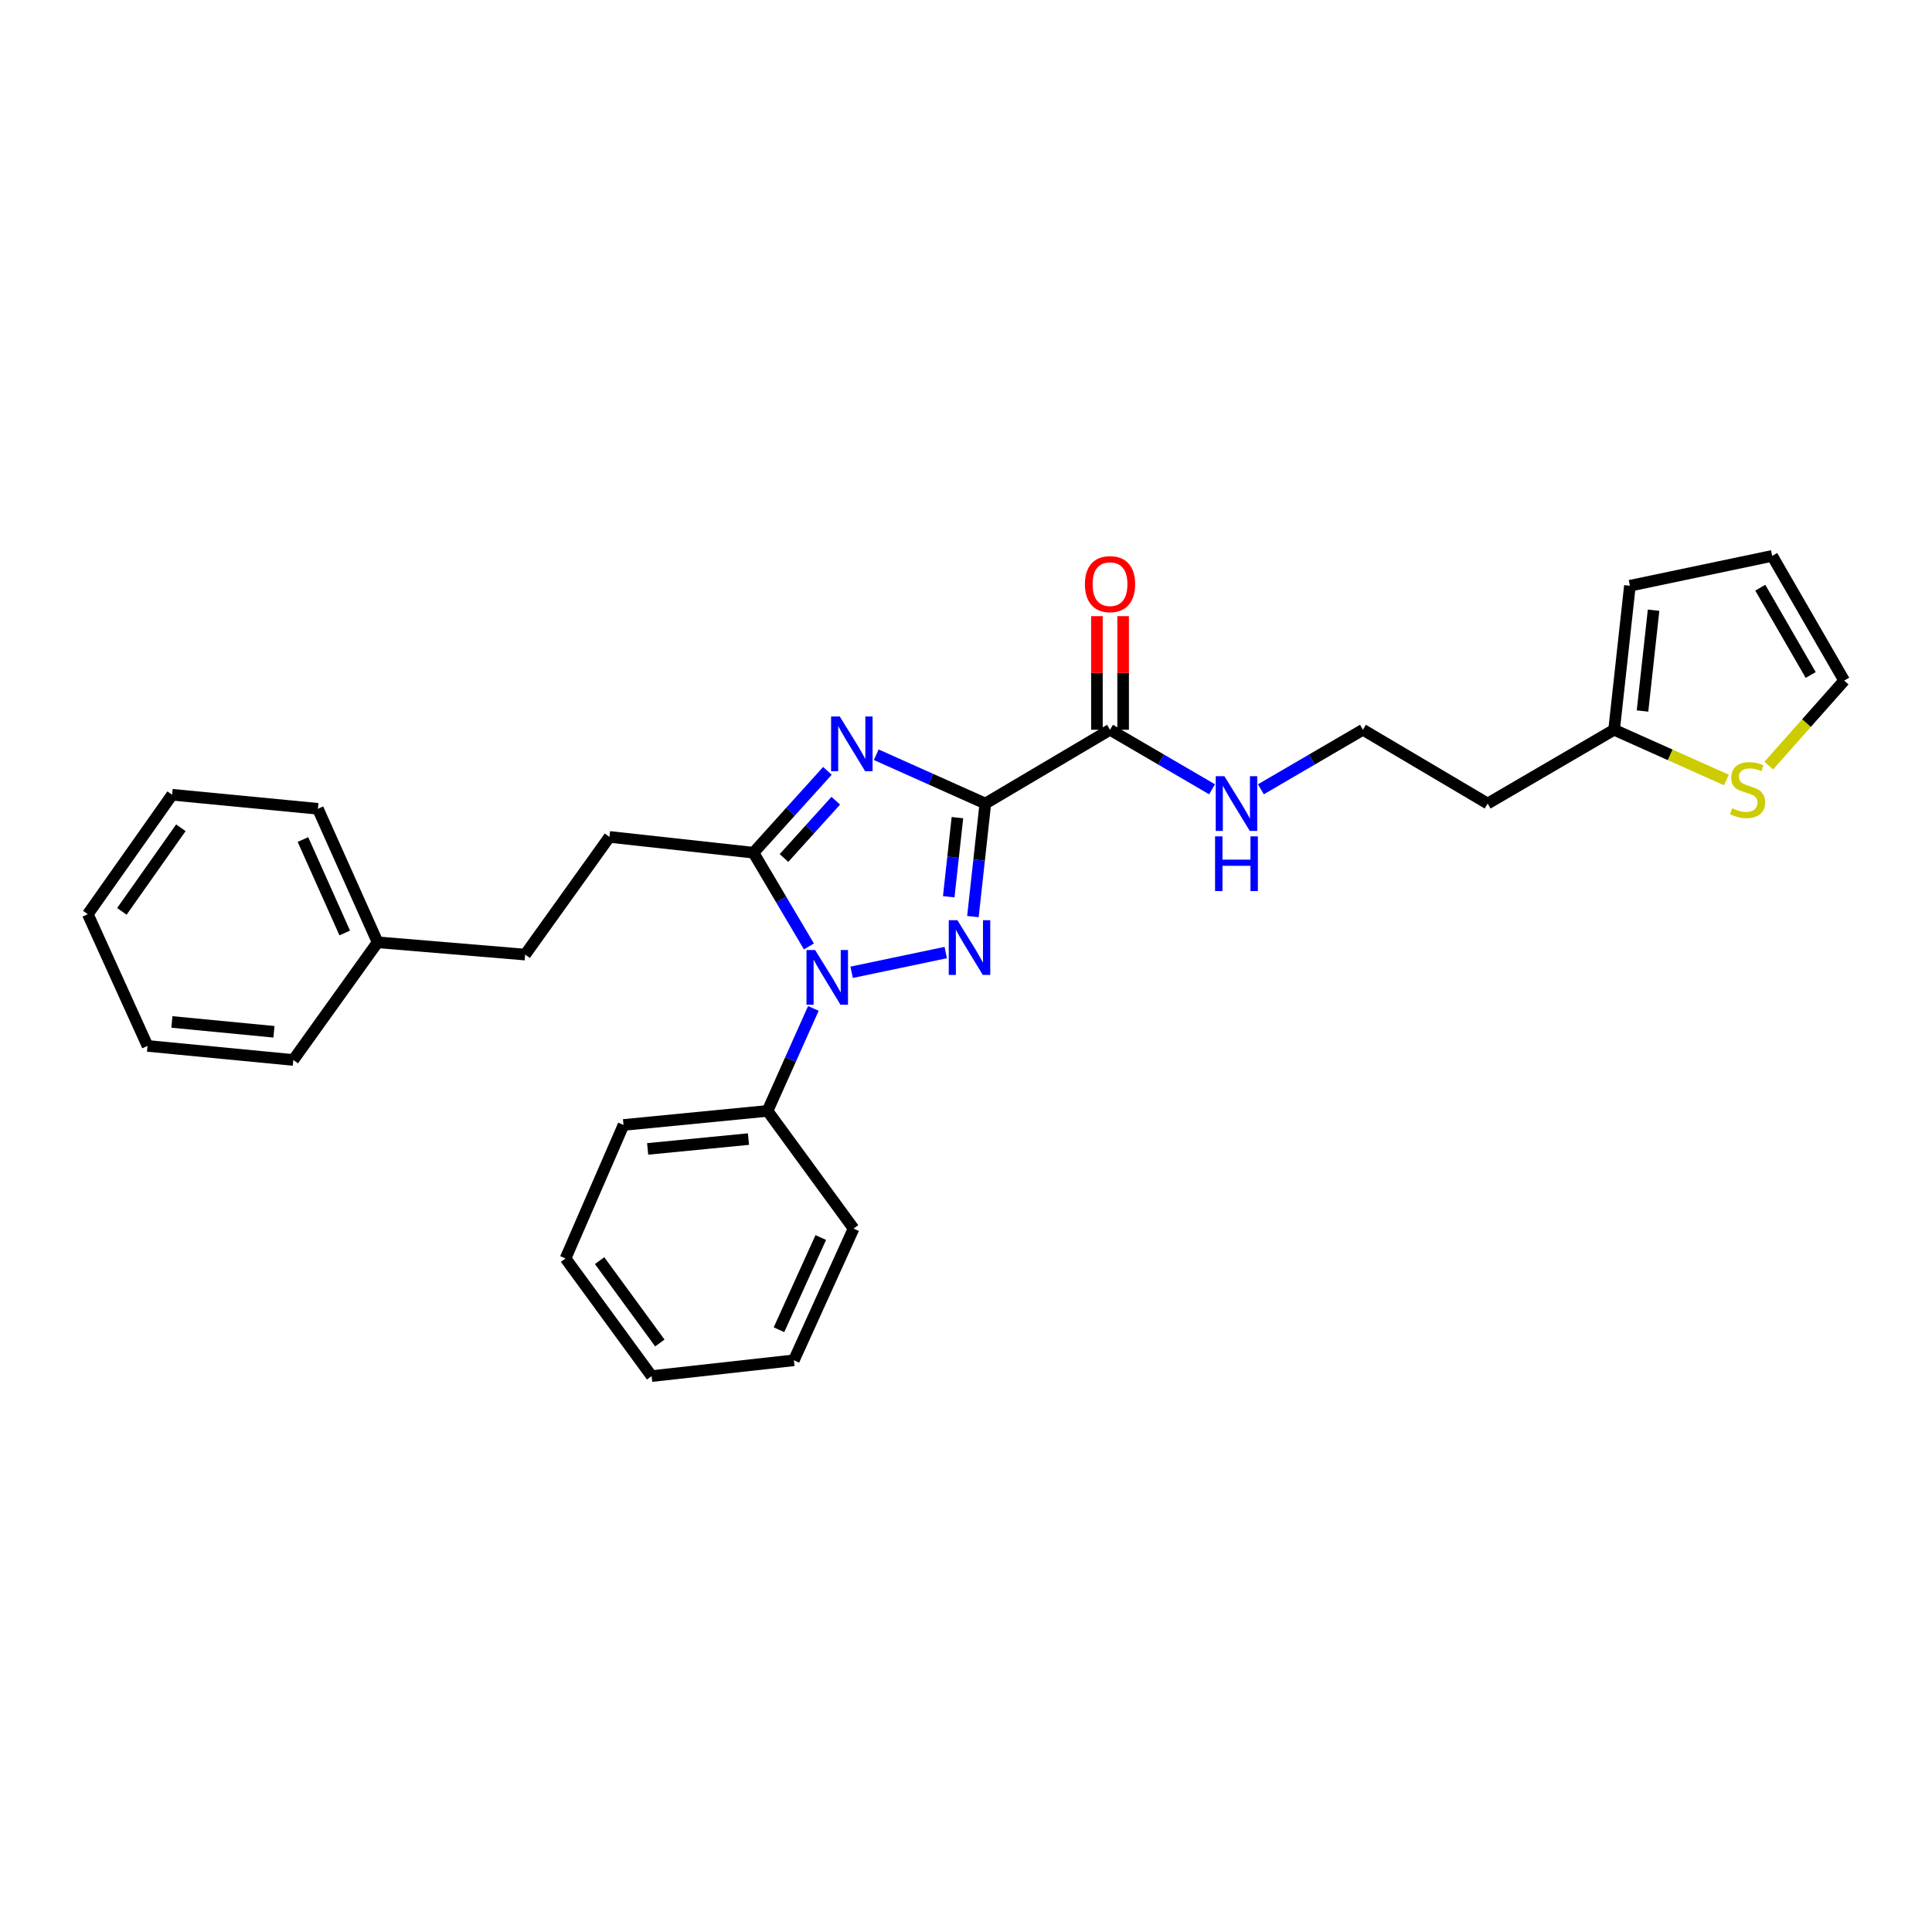 <?xml version='1.0' encoding='iso-8859-1'?>
<svg version='1.1' baseProfile='full'
              xmlns='http://www.w3.org/2000/svg'
                      xmlns:rdkit='http://www.rdkit.org/xml'
                      xmlns:xlink='http://www.w3.org/1999/xlink'
                  xml:space='preserve'
width='1000px' height='1000px' viewBox='0 0 1000 1000'>
<!-- END OF HEADER -->
<rect style='opacity:1.0;fill:#FFFFFF;stroke:none' width='1000' height='1000' x='0' y='0'> </rect>
<path class='bond-0' d='M 835.457,377.725 L 770.003,415.91' style='fill:none;fill-rule:evenodd;stroke:#000000;stroke-width:6px;stroke-linecap:butt;stroke-linejoin:miter;stroke-opacity:1' />
<path class='bond-1' d='M 835.457,377.725 L 864.517,390.725' style='fill:none;fill-rule:evenodd;stroke:#000000;stroke-width:6px;stroke-linecap:butt;stroke-linejoin:miter;stroke-opacity:1' />
<path class='bond-1' d='M 864.517,390.725 L 893.577,403.725' style='fill:none;fill-rule:evenodd;stroke:#CCCC00;stroke-width:6px;stroke-linecap:butt;stroke-linejoin:miter;stroke-opacity:1' />
<path class='bond-2' d='M 835.457,377.725 L 843.638,303.179' style='fill:none;fill-rule:evenodd;stroke:#000000;stroke-width:6px;stroke-linecap:butt;stroke-linejoin:miter;stroke-opacity:1' />
<path class='bond-2' d='M 850.163,368.022 L 855.889,315.84' style='fill:none;fill-rule:evenodd;stroke:#000000;stroke-width:6px;stroke-linecap:butt;stroke-linejoin:miter;stroke-opacity:1' />
<path class='bond-3' d='M 574.546,377.725 L 600.956,393.132' style='fill:none;fill-rule:evenodd;stroke:#000000;stroke-width:6px;stroke-linecap:butt;stroke-linejoin:miter;stroke-opacity:1' />
<path class='bond-3' d='M 600.956,393.132 L 627.365,408.539' style='fill:none;fill-rule:evenodd;stroke:#0000FF;stroke-width:6px;stroke-linecap:butt;stroke-linejoin:miter;stroke-opacity:1' />
<path class='bond-4' d='M 581.326,377.725 L 581.326,348.32' style='fill:none;fill-rule:evenodd;stroke:#000000;stroke-width:6px;stroke-linecap:butt;stroke-linejoin:miter;stroke-opacity:1' />
<path class='bond-4' d='M 581.326,348.32 L 581.326,318.914' style='fill:none;fill-rule:evenodd;stroke:#FF0000;stroke-width:6px;stroke-linecap:butt;stroke-linejoin:miter;stroke-opacity:1' />
<path class='bond-4' d='M 567.766,377.725 L 567.766,348.32' style='fill:none;fill-rule:evenodd;stroke:#000000;stroke-width:6px;stroke-linecap:butt;stroke-linejoin:miter;stroke-opacity:1' />
<path class='bond-4' d='M 567.766,348.32 L 567.766,318.914' style='fill:none;fill-rule:evenodd;stroke:#FF0000;stroke-width:6px;stroke-linecap:butt;stroke-linejoin:miter;stroke-opacity:1' />
<path class='bond-5' d='M 574.546,377.725 L 510.004,415.91' style='fill:none;fill-rule:evenodd;stroke:#000000;stroke-width:6px;stroke-linecap:butt;stroke-linejoin:miter;stroke-opacity:1' />
<path class='bond-6' d='M 652.634,408.539 L 679.044,393.132' style='fill:none;fill-rule:evenodd;stroke:#0000FF;stroke-width:6px;stroke-linecap:butt;stroke-linejoin:miter;stroke-opacity:1' />
<path class='bond-6' d='M 679.044,393.132 L 705.454,377.725' style='fill:none;fill-rule:evenodd;stroke:#000000;stroke-width:6px;stroke-linecap:butt;stroke-linejoin:miter;stroke-opacity:1' />
<path class='bond-7' d='M 770.003,415.91 L 705.454,377.725' style='fill:none;fill-rule:evenodd;stroke:#000000;stroke-width:6px;stroke-linecap:butt;stroke-linejoin:miter;stroke-opacity:1' />
<path class='bond-8' d='M 440.802,503.258 L 489.517,493.036' style='fill:none;fill-rule:evenodd;stroke:#0000FF;stroke-width:6px;stroke-linecap:butt;stroke-linejoin:miter;stroke-opacity:1' />
<path class='bond-9' d='M 418.694,489.871 L 404.345,465.617' style='fill:none;fill-rule:evenodd;stroke:#0000FF;stroke-width:6px;stroke-linecap:butt;stroke-linejoin:miter;stroke-opacity:1' />
<path class='bond-9' d='M 404.345,465.617 L 389.996,441.364' style='fill:none;fill-rule:evenodd;stroke:#000000;stroke-width:6px;stroke-linecap:butt;stroke-linejoin:miter;stroke-opacity:1' />
<path class='bond-10' d='M 421,521.958 L 409.137,548.478' style='fill:none;fill-rule:evenodd;stroke:#0000FF;stroke-width:6px;stroke-linecap:butt;stroke-linejoin:miter;stroke-opacity:1' />
<path class='bond-10' d='M 409.137,548.478 L 397.273,574.998' style='fill:none;fill-rule:evenodd;stroke:#000000;stroke-width:6px;stroke-linecap:butt;stroke-linejoin:miter;stroke-opacity:1' />
<path class='bond-11' d='M 503.577,474.421 L 506.79,445.165' style='fill:none;fill-rule:evenodd;stroke:#0000FF;stroke-width:6px;stroke-linecap:butt;stroke-linejoin:miter;stroke-opacity:1' />
<path class='bond-11' d='M 506.79,445.165 L 510.004,415.91' style='fill:none;fill-rule:evenodd;stroke:#000000;stroke-width:6px;stroke-linecap:butt;stroke-linejoin:miter;stroke-opacity:1' />
<path class='bond-11' d='M 491.063,464.164 L 493.312,443.685' style='fill:none;fill-rule:evenodd;stroke:#0000FF;stroke-width:6px;stroke-linecap:butt;stroke-linejoin:miter;stroke-opacity:1' />
<path class='bond-11' d='M 493.312,443.685 L 495.561,423.206' style='fill:none;fill-rule:evenodd;stroke:#000000;stroke-width:6px;stroke-linecap:butt;stroke-linejoin:miter;stroke-opacity:1' />
<path class='bond-12' d='M 510.004,415.91 L 481.774,403.281' style='fill:none;fill-rule:evenodd;stroke:#000000;stroke-width:6px;stroke-linecap:butt;stroke-linejoin:miter;stroke-opacity:1' />
<path class='bond-12' d='M 481.774,403.281 L 453.544,390.653' style='fill:none;fill-rule:evenodd;stroke:#0000FF;stroke-width:6px;stroke-linecap:butt;stroke-linejoin:miter;stroke-opacity:1' />
<path class='bond-13' d='M 428.273,398.993 L 409.135,420.178' style='fill:none;fill-rule:evenodd;stroke:#0000FF;stroke-width:6px;stroke-linecap:butt;stroke-linejoin:miter;stroke-opacity:1' />
<path class='bond-13' d='M 409.135,420.178 L 389.996,441.364' style='fill:none;fill-rule:evenodd;stroke:#000000;stroke-width:6px;stroke-linecap:butt;stroke-linejoin:miter;stroke-opacity:1' />
<path class='bond-13' d='M 432.593,414.438 L 419.196,429.268' style='fill:none;fill-rule:evenodd;stroke:#0000FF;stroke-width:6px;stroke-linecap:butt;stroke-linejoin:miter;stroke-opacity:1' />
<path class='bond-13' d='M 419.196,429.268 L 405.8,444.097' style='fill:none;fill-rule:evenodd;stroke:#000000;stroke-width:6px;stroke-linecap:butt;stroke-linejoin:miter;stroke-opacity:1' />
<path class='bond-14' d='M 389.996,441.364 L 315.45,433.183' style='fill:none;fill-rule:evenodd;stroke:#000000;stroke-width:6px;stroke-linecap:butt;stroke-linejoin:miter;stroke-opacity:1' />
<path class='bond-15' d='M 292.723,651.367 L 337.273,712.271' style='fill:none;fill-rule:evenodd;stroke:#000000;stroke-width:6px;stroke-linecap:butt;stroke-linejoin:miter;stroke-opacity:1' />
<path class='bond-15' d='M 310.35,652.497 L 341.535,695.13' style='fill:none;fill-rule:evenodd;stroke:#000000;stroke-width:6px;stroke-linecap:butt;stroke-linejoin:miter;stroke-opacity:1' />
<path class='bond-16' d='M 292.723,651.367 L 322.727,582.275' style='fill:none;fill-rule:evenodd;stroke:#000000;stroke-width:6px;stroke-linecap:butt;stroke-linejoin:miter;stroke-opacity:1' />
<path class='bond-17' d='M 337.273,712.271 L 410.908,704.09' style='fill:none;fill-rule:evenodd;stroke:#000000;stroke-width:6px;stroke-linecap:butt;stroke-linejoin:miter;stroke-opacity:1' />
<path class='bond-18' d='M 410.908,704.09 L 441.816,635.909' style='fill:none;fill-rule:evenodd;stroke:#000000;stroke-width:6px;stroke-linecap:butt;stroke-linejoin:miter;stroke-opacity:1' />
<path class='bond-18' d='M 403.194,688.265 L 424.83,640.538' style='fill:none;fill-rule:evenodd;stroke:#000000;stroke-width:6px;stroke-linecap:butt;stroke-linejoin:miter;stroke-opacity:1' />
<path class='bond-19' d='M 315.45,433.183 L 271.82,494.094' style='fill:none;fill-rule:evenodd;stroke:#000000;stroke-width:6px;stroke-linecap:butt;stroke-linejoin:miter;stroke-opacity:1' />
<path class='bond-20' d='M 271.82,494.094 L 195.451,487.729' style='fill:none;fill-rule:evenodd;stroke:#000000;stroke-width:6px;stroke-linecap:butt;stroke-linejoin:miter;stroke-opacity:1' />
<path class='bond-21' d='M 195.451,487.729 L 164.543,418.637' style='fill:none;fill-rule:evenodd;stroke:#000000;stroke-width:6px;stroke-linecap:butt;stroke-linejoin:miter;stroke-opacity:1' />
<path class='bond-21' d='M 178.437,482.902 L 156.802,434.537' style='fill:none;fill-rule:evenodd;stroke:#000000;stroke-width:6px;stroke-linecap:butt;stroke-linejoin:miter;stroke-opacity:1' />
<path class='bond-22' d='M 195.451,487.729 L 151.812,548.64' style='fill:none;fill-rule:evenodd;stroke:#000000;stroke-width:6px;stroke-linecap:butt;stroke-linejoin:miter;stroke-opacity:1' />
<path class='bond-23' d='M 164.543,418.637 L 89.085,411.36' style='fill:none;fill-rule:evenodd;stroke:#000000;stroke-width:6px;stroke-linecap:butt;stroke-linejoin:miter;stroke-opacity:1' />
<path class='bond-24' d='M 151.812,548.64 L 76.362,541.363' style='fill:none;fill-rule:evenodd;stroke:#000000;stroke-width:6px;stroke-linecap:butt;stroke-linejoin:miter;stroke-opacity:1' />
<path class='bond-24' d='M 141.796,534.052 L 88.981,528.958' style='fill:none;fill-rule:evenodd;stroke:#000000;stroke-width:6px;stroke-linecap:butt;stroke-linejoin:miter;stroke-opacity:1' />
<path class='bond-25' d='M 76.362,541.363 L 45.455,473.183' style='fill:none;fill-rule:evenodd;stroke:#000000;stroke-width:6px;stroke-linecap:butt;stroke-linejoin:miter;stroke-opacity:1' />
<path class='bond-26' d='M 89.085,411.36 L 45.455,473.183' style='fill:none;fill-rule:evenodd;stroke:#000000;stroke-width:6px;stroke-linecap:butt;stroke-linejoin:miter;stroke-opacity:1' />
<path class='bond-26' d='M 93.619,428.452 L 63.077,471.728' style='fill:none;fill-rule:evenodd;stroke:#000000;stroke-width:6px;stroke-linecap:butt;stroke-linejoin:miter;stroke-opacity:1' />
<path class='bond-27' d='M 441.816,635.909 L 397.273,574.998' style='fill:none;fill-rule:evenodd;stroke:#000000;stroke-width:6px;stroke-linecap:butt;stroke-linejoin:miter;stroke-opacity:1' />
<path class='bond-28' d='M 397.273,574.998 L 322.727,582.275' style='fill:none;fill-rule:evenodd;stroke:#000000;stroke-width:6px;stroke-linecap:butt;stroke-linejoin:miter;stroke-opacity:1' />
<path class='bond-28' d='M 387.409,589.585 L 335.226,594.678' style='fill:none;fill-rule:evenodd;stroke:#000000;stroke-width:6px;stroke-linecap:butt;stroke-linejoin:miter;stroke-opacity:1' />
<path class='bond-29' d='M 915.513,396.274 L 935.029,374.272' style='fill:none;fill-rule:evenodd;stroke:#CCCC00;stroke-width:6px;stroke-linecap:butt;stroke-linejoin:miter;stroke-opacity:1' />
<path class='bond-29' d='M 935.029,374.272 L 954.545,352.271' style='fill:none;fill-rule:evenodd;stroke:#000000;stroke-width:6px;stroke-linecap:butt;stroke-linejoin:miter;stroke-opacity:1' />
<path class='bond-30' d='M 954.545,352.271 L 917.272,287.729' style='fill:none;fill-rule:evenodd;stroke:#000000;stroke-width:6px;stroke-linecap:butt;stroke-linejoin:miter;stroke-opacity:1' />
<path class='bond-30' d='M 937.213,349.371 L 911.121,304.191' style='fill:none;fill-rule:evenodd;stroke:#000000;stroke-width:6px;stroke-linecap:butt;stroke-linejoin:miter;stroke-opacity:1' />
<path class='bond-31' d='M 917.272,287.729 L 843.638,303.179' style='fill:none;fill-rule:evenodd;stroke:#000000;stroke-width:6px;stroke-linecap:butt;stroke-linejoin:miter;stroke-opacity:1' />
<path  class='atom-2' d='M 633.74 401.75
L 643.02 416.75
Q 643.94 418.23, 645.42 420.91
Q 646.9 423.59, 646.98 423.75
L 646.98 401.75
L 650.74 401.75
L 650.74 430.07
L 646.86 430.07
L 636.9 413.67
Q 635.74 411.75, 634.5 409.55
Q 633.3 407.35, 632.94 406.67
L 632.94 430.07
L 629.26 430.07
L 629.26 401.75
L 633.74 401.75
' fill='#0000FF'/>
<path  class='atom-2' d='M 628.92 432.902
L 632.76 432.902
L 632.76 444.942
L 647.24 444.942
L 647.24 432.902
L 651.08 432.902
L 651.08 461.222
L 647.24 461.222
L 647.24 448.142
L 632.76 448.142
L 632.76 461.222
L 628.92 461.222
L 628.92 432.902
' fill='#0000FF'/>
<path  class='atom-3' d='M 561.546 302.348
Q 561.546 295.548, 564.906 291.748
Q 568.266 287.948, 574.546 287.948
Q 580.826 287.948, 584.186 291.748
Q 587.546 295.548, 587.546 302.348
Q 587.546 309.228, 584.146 313.148
Q 580.746 317.028, 574.546 317.028
Q 568.306 317.028, 564.906 313.148
Q 561.546 309.268, 561.546 302.348
M 574.546 313.828
Q 578.866 313.828, 581.186 310.948
Q 583.546 308.028, 583.546 302.348
Q 583.546 296.788, 581.186 293.988
Q 578.866 291.148, 574.546 291.148
Q 570.226 291.148, 567.866 293.948
Q 565.546 296.748, 565.546 302.348
Q 565.546 308.068, 567.866 310.948
Q 570.226 313.828, 574.546 313.828
' fill='#FF0000'/>
<path  class='atom-5' d='M 421.921 491.746
L 431.201 506.746
Q 432.121 508.226, 433.601 510.906
Q 435.081 513.586, 435.161 513.746
L 435.161 491.746
L 438.921 491.746
L 438.921 520.066
L 435.041 520.066
L 425.081 503.666
Q 423.921 501.746, 422.681 499.546
Q 421.481 497.346, 421.121 496.666
L 421.121 520.066
L 417.441 520.066
L 417.441 491.746
L 421.921 491.746
' fill='#0000FF'/>
<path  class='atom-6' d='M 495.555 476.296
L 504.835 491.296
Q 505.755 492.776, 507.235 495.456
Q 508.715 498.136, 508.795 498.296
L 508.795 476.296
L 512.555 476.296
L 512.555 504.616
L 508.675 504.616
L 498.715 488.216
Q 497.555 486.296, 496.315 484.096
Q 495.115 481.896, 494.755 481.216
L 494.755 504.616
L 491.075 504.616
L 491.075 476.296
L 495.555 476.296
' fill='#0000FF'/>
<path  class='atom-8' d='M 434.652 370.842
L 443.932 385.842
Q 444.852 387.322, 446.332 390.002
Q 447.812 392.682, 447.892 392.842
L 447.892 370.842
L 451.652 370.842
L 451.652 399.162
L 447.772 399.162
L 437.812 382.762
Q 436.652 380.842, 435.412 378.642
Q 434.212 376.442, 433.852 375.762
L 433.852 399.162
L 430.172 399.162
L 430.172 370.842
L 434.652 370.842
' fill='#0000FF'/>
<path  class='atom-25' d='M 896.549 418.353
Q 896.869 418.473, 898.189 419.033
Q 899.509 419.593, 900.949 419.953
Q 902.429 420.273, 903.869 420.273
Q 906.549 420.273, 908.109 418.993
Q 909.669 417.673, 909.669 415.393
Q 909.669 413.833, 908.869 412.873
Q 908.109 411.913, 906.909 411.393
Q 905.709 410.873, 903.709 410.273
Q 901.189 409.513, 899.669 408.793
Q 898.189 408.073, 897.109 406.553
Q 896.069 405.033, 896.069 402.473
Q 896.069 398.913, 898.469 396.713
Q 900.909 394.513, 905.709 394.513
Q 908.989 394.513, 912.709 396.073
L 911.789 399.153
Q 908.389 397.753, 905.829 397.753
Q 903.069 397.753, 901.549 398.913
Q 900.029 400.033, 900.069 401.993
Q 900.069 403.513, 900.829 404.433
Q 901.629 405.353, 902.749 405.873
Q 903.909 406.393, 905.829 406.993
Q 908.389 407.793, 909.909 408.593
Q 911.429 409.393, 912.509 411.033
Q 913.629 412.633, 913.629 415.393
Q 913.629 419.313, 910.989 421.433
Q 908.389 423.513, 904.029 423.513
Q 901.509 423.513, 899.589 422.953
Q 897.709 422.433, 895.469 421.513
L 896.549 418.353
' fill='#CCCC00'/>
</svg>
